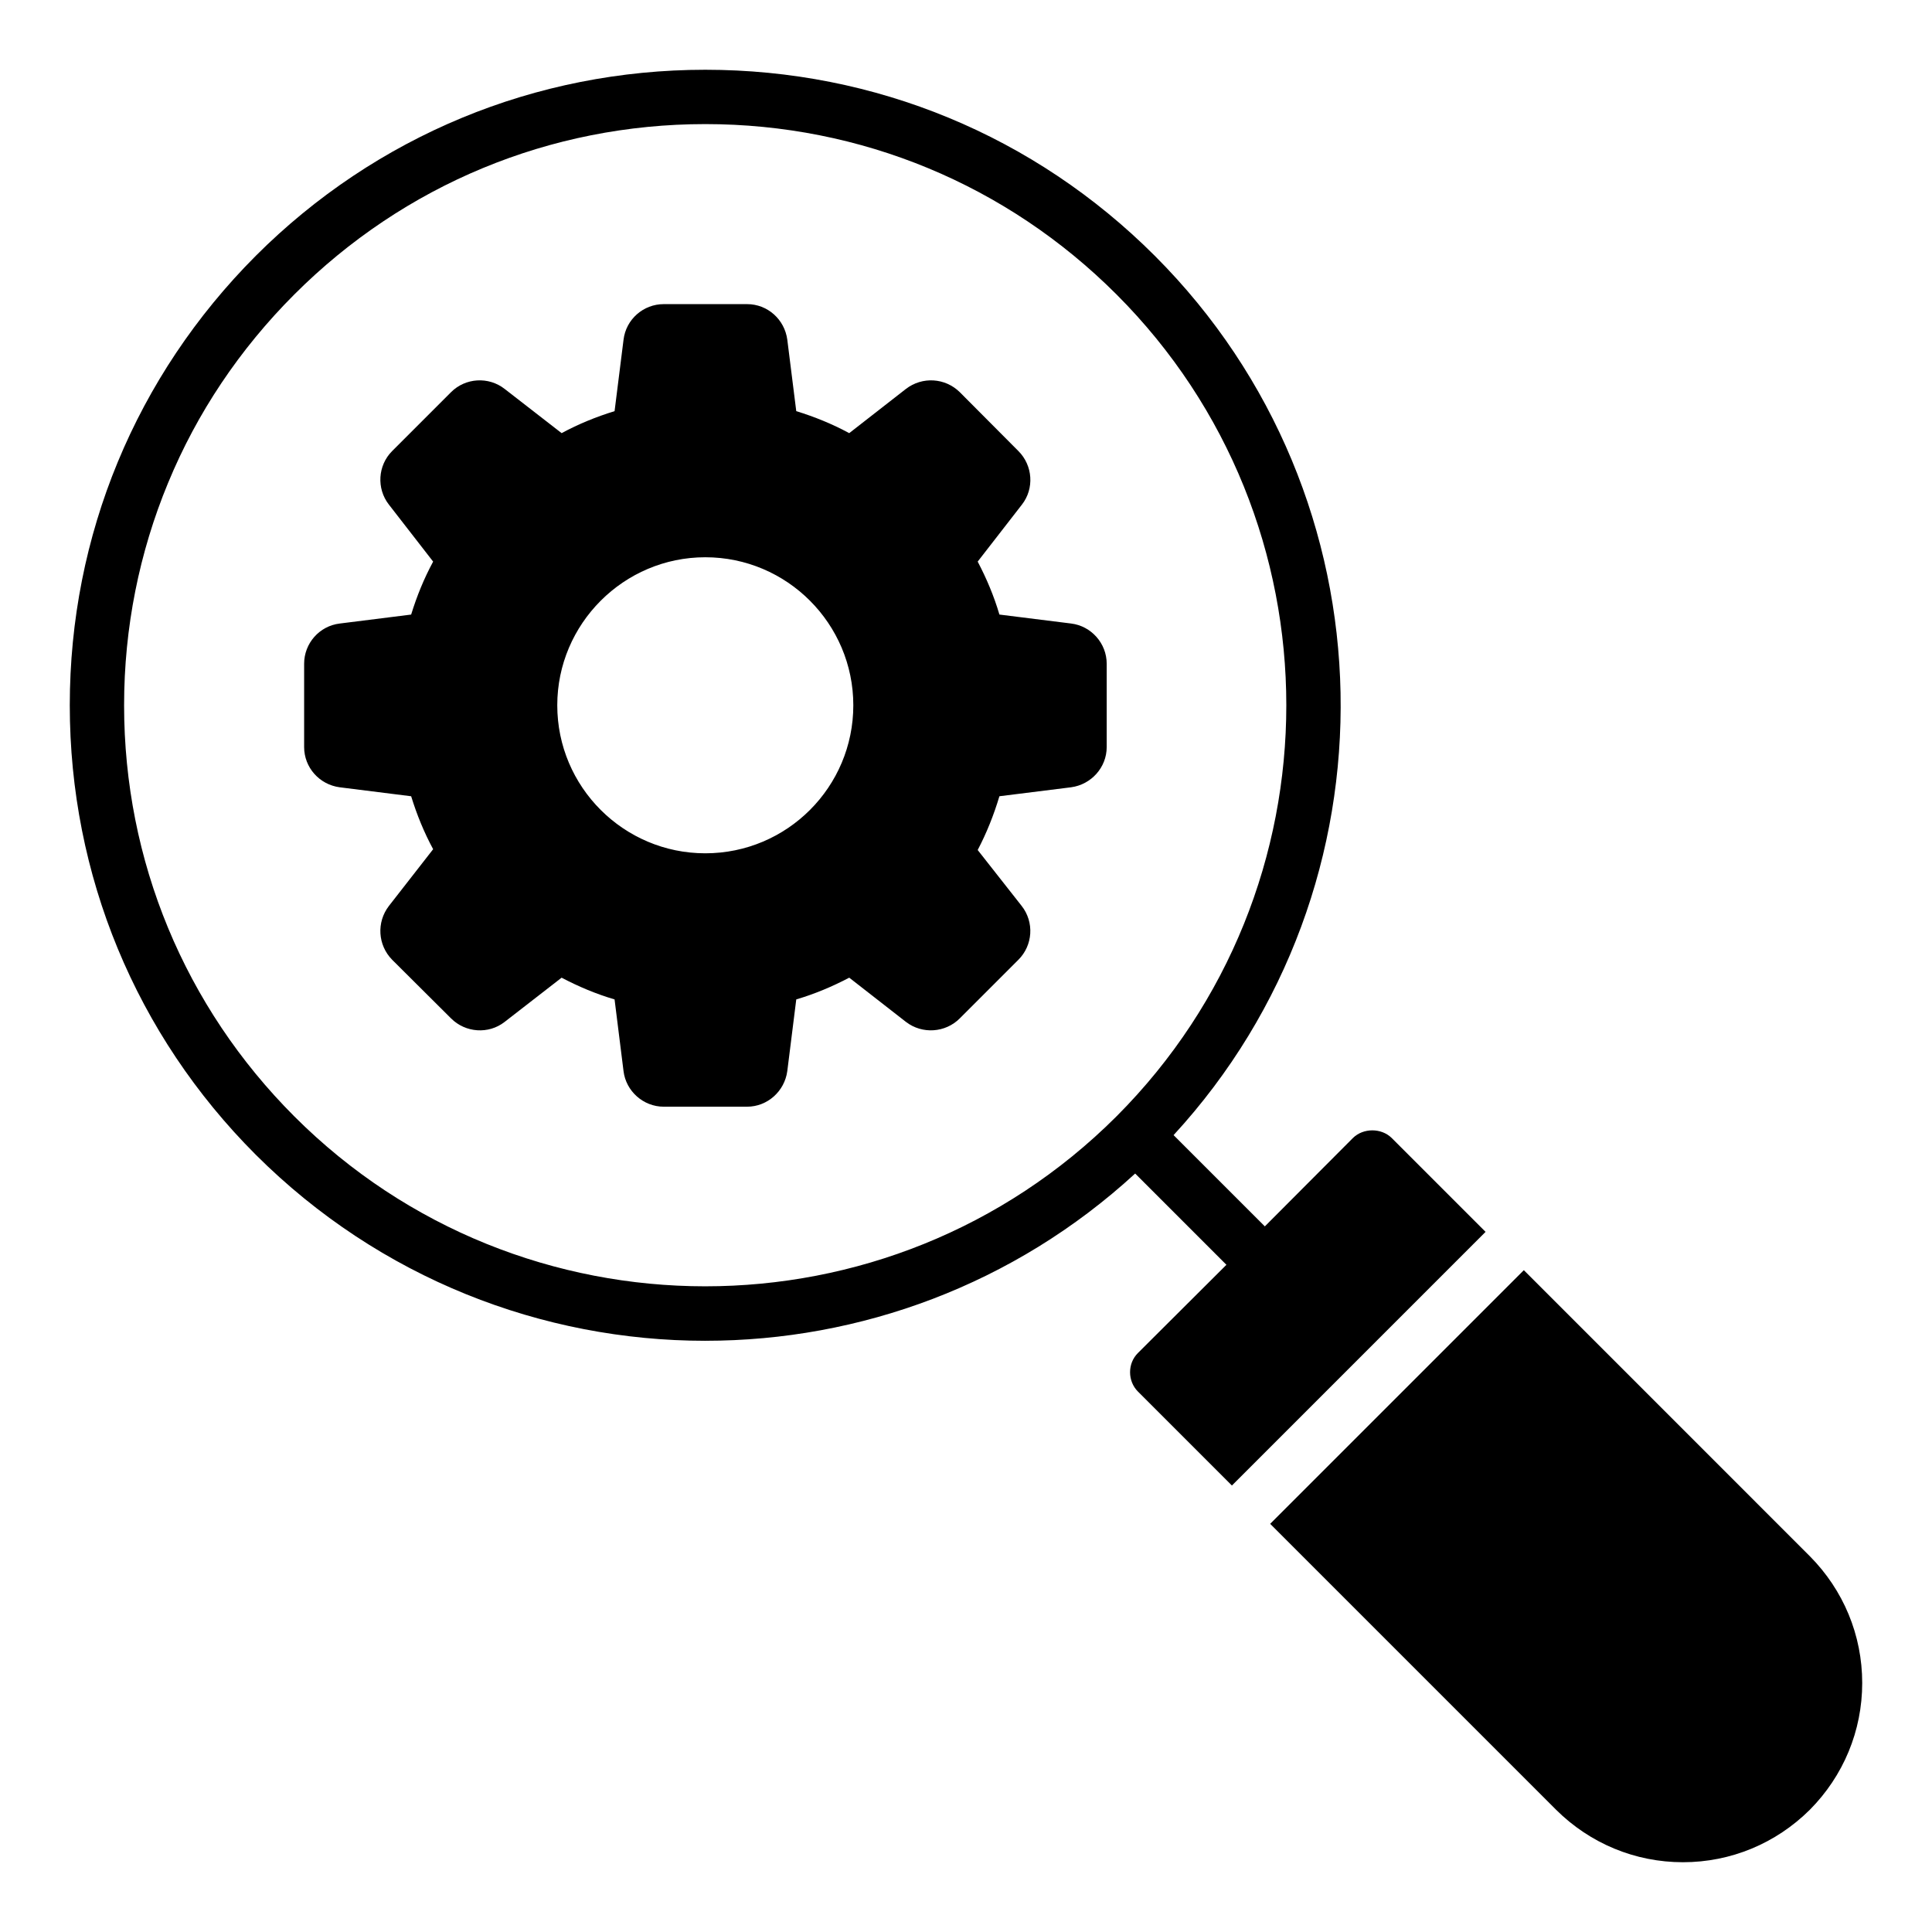 <?xml version="1.0" encoding="UTF-8"?>
<!-- Uploaded to: ICON Repo, www.iconrepo.com, Generator: ICON Repo Mixer Tools -->
<svg fill="#000000" width="800px" height="800px" version="1.1" viewBox="144 144 512 512" xmlns="http://www.w3.org/2000/svg">
 <g>
  <path d="m330.91 499.32c40.945 0 81.82-14.824 113.92-44.32l24.184 24.184-23.449 23.375c-1.367 1.367-2.086 3.168-2.086 5.109 0 1.871 0.719 3.742 2.086 5.109l24.902 24.902 67.223-67.223-24.902-24.902c-2.734-2.664-7.484-2.664-10.219 0l-23.375 23.449-24.184-24.184c60.66-65.926 59-169.05-4.981-233.03-31.816-31.812-74.137-49.301-119.12-49.301-22.457 0-44.336 4.391-64.488 12.738-20.152 8.348-38.723 20.656-54.629 36.562-31.812 31.883-49.301 74.133-49.301 119.12s17.488 87.305 49.301 119.12c32.891 32.816 76.004 49.297 119.12 49.297zm-142.36-227.36c7.629-18.496 18.93-35.41 33.469-49.949 29.074-29.074 67.797-45.125 108.89-45.125 41.168 0 79.887 16.051 108.96 45.125 60.008 60.008 60.023 157.7 0.051 217.8-0.02 0.02-0.047 0.023-0.066 0.043s-0.023 0.047-0.043 0.066c-60.102 59.973-157.8 59.957-217.8-0.051-29.074-29.078-45.125-67.797-45.125-108.96 0-20.586 4.031-40.523 11.66-58.949z"/>
  <path d="m547.83 480.61-67.223 67.223 75.789 75.789c8.992 8.922 20.941 13.887 33.609 13.887 12.668 0 24.613-4.965 33.609-13.891 8.926-8.996 13.891-20.945 13.891-33.609 0-12.668-4.965-24.613-13.891-33.609z"/>
  <path d="m234.03 352.64 18.93 2.375c1.512 4.894 3.383 9.5 5.828 14.035l-11.73 15.043c-3.312 4.32-2.949 10.363 0.863 14.25l15.617 15.547c3.816 3.812 9.934 4.246 14.18 0.938l15.113-11.73c4.535 2.375 9.141 4.316 14.035 5.758l2.375 19c0.648 5.324 5.254 9.43 10.652 9.43h22.094c5.398 0 9.934-4.102 10.652-9.43l2.379-19.004c4.894-1.441 9.5-3.383 14.035-5.758l15.043 11.73c4.32 3.309 10.438 2.879 14.25-0.938l15.547-15.547c3.816-3.812 4.246-9.934 0.863-14.25l-11.66-14.828c2.375-4.535 4.246-9.211 5.758-14.25l19-2.375c5.324-0.719 9.43-5.254 9.43-10.652v-22.094c0-5.398-4.102-10.004-9.43-10.652l-19-2.375c-1.438-4.894-3.383-9.5-5.758-14.035l11.73-15.113c3.312-4.246 2.879-10.363-0.938-14.18l-15.547-15.617c-3.883-3.812-9.93-4.172-14.246-0.863l-15.043 11.73c-4.535-2.445-9.141-4.316-14.035-5.828l-2.375-18.93c-0.719-5.398-5.254-9.43-10.652-9.43h-22.094c-5.398 0-10.004 4.031-10.652 9.43l-2.375 18.93c-4.894 1.512-9.5 3.383-14.035 5.828l-15.113-11.73c-4.246-3.312-10.363-2.949-14.18 0.863l-15.617 15.617c-3.816 3.816-4.176 9.934-0.867 14.184l11.73 15.113c-2.449 4.535-4.316 9.141-5.828 14.035l-18.93 2.375c-5.398 0.648-9.43 5.254-9.43 10.652v22.094c0.004 5.398 4.035 9.934 9.43 10.652zm96.879-60.961c21.664 0 39.227 17.633 39.227 39.227 0 21.664-17.562 39.227-39.227 39.227-21.594 0-39.227-17.562-39.227-39.227 0-21.594 17.633-39.227 39.227-39.227z"/>
 </g>
</svg>